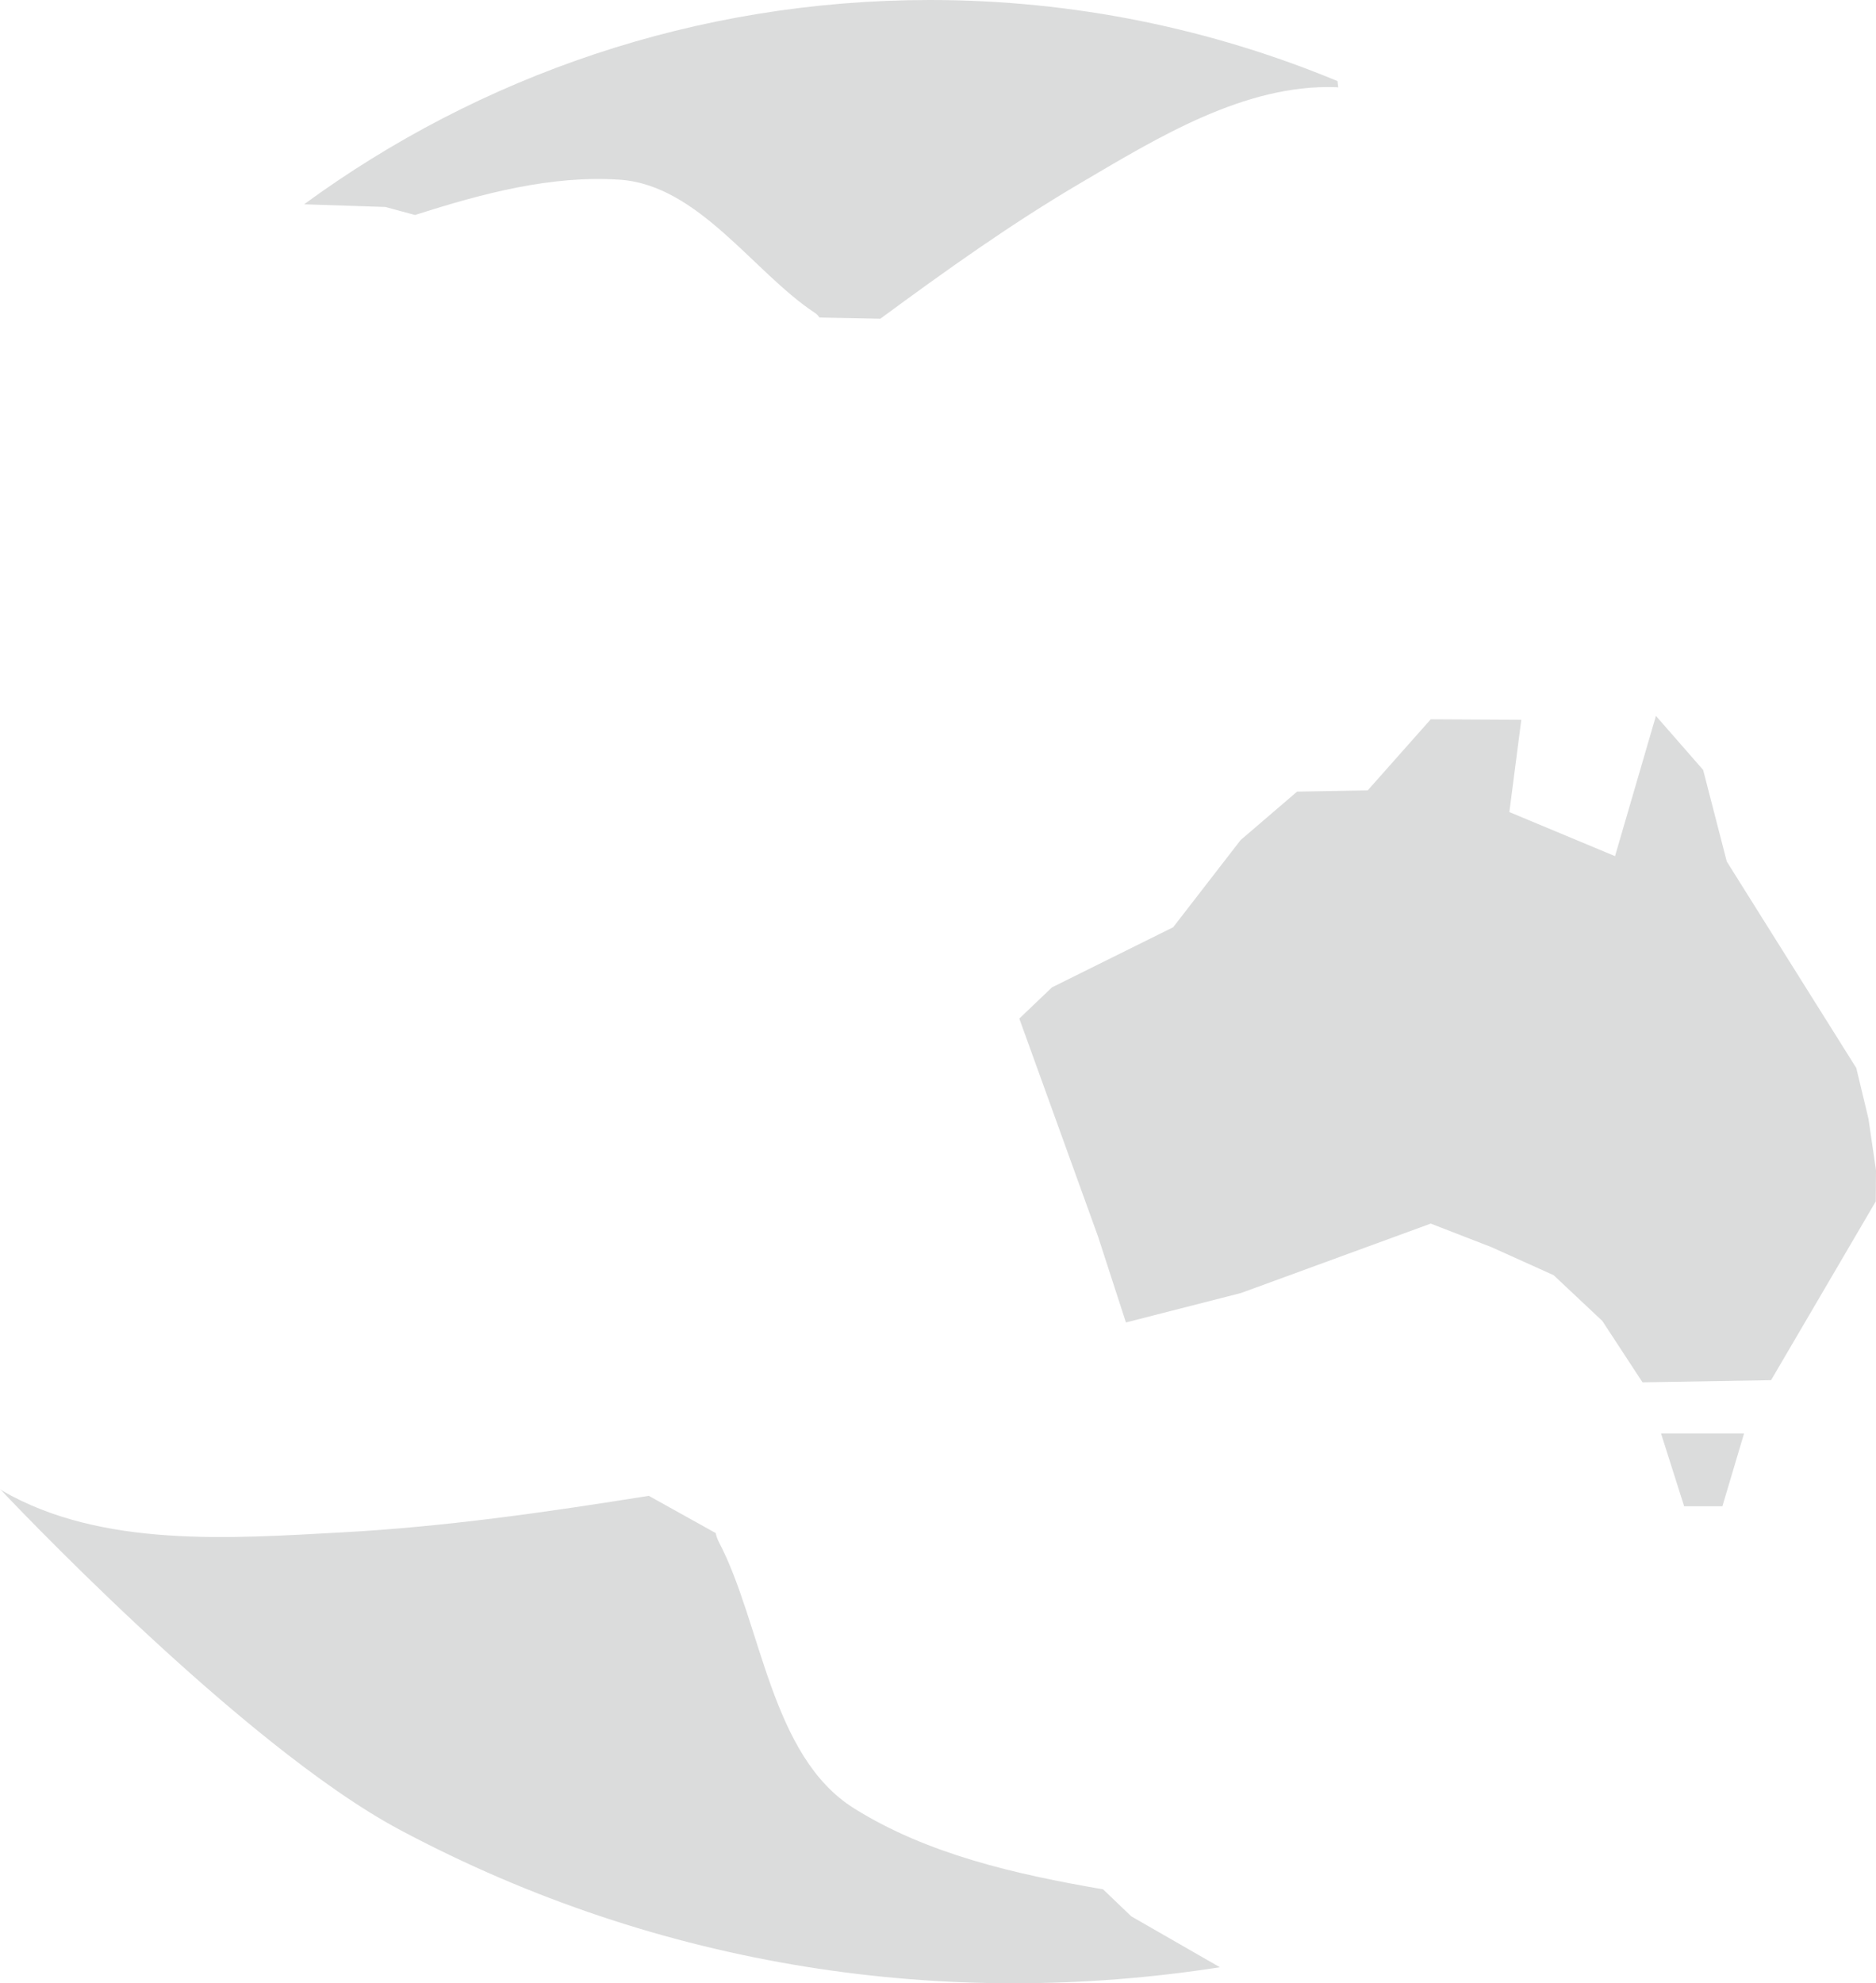 <?xml version="1.0" encoding="utf-8"?>
<!-- Generator: Adobe Illustrator 19.0.0, SVG Export Plug-In . SVG Version: 6.00 Build 0)  -->
<svg version="1.1" id="Layer_1" xmlns="http://www.w3.org/2000/svg" xmlns:xlink="http://www.w3.org/1999/xlink" x="0px" y="0px"
	 width="770.6px" height="814.5px" viewBox="-414 -107.5 770.6 814.5" style="enable-background:new -414 -107.5 770.6 814.5;"
	 xml:space="preserve">
<style type="text/css">
	.st0{fill:#DBDCDC;}
	.st1{fill:#DBDCDC;enable-background:new    ;}
</style>
<g id="XMLID_1142_">
	<g id="XMLID_2686_">
		<g id="XMLID_2687_">
			<polygon id="XMLID_2688_" class="st0" points="313.5,459.3 356.5,385.9 356.6,373.1 353.5,351.9 348.5,331.1 295.3,246.3 
				285.6,208.7 266.2,186.5 249.4,244.1 206,226 210.9,188.1 173.7,187.9 147.8,217.1 118.8,217.6 95.6,237.5 67.9,273.3 
				32.6,290.8 18.1,298 4.7,310.8 37,400.2 48.5,435.6 95.8,423.5 173.7,395 198.7,404.7 224.2,416.2 244.2,435 260.7,460.2 			"/>
		</g>
	</g>
	<path id="XMLID_2685_" class="st0" d="M-79.4,20.9c-25-16.5-47.7-52.4-80-54.6c-28-1.9-56.4,5.6-84.1,14.5l-12.2-3.3l-33.4-1.1
		C-217-76.3-128.2-107.5-32-107.5c59.3,0,115.8,11.9,167.4,33.3l0.3,2.6c-0.3,0-0.6-0.1-0.9-0.1C97.3-73,61.6-51,30.3-32.6
		C1.5-15.7-25.5,3.6-52.4,23.4l-25-0.5C-77.9,22.1-78.6,21.4-79.4,20.9z"/>
	<path id="XMLID_2585_" class="st0" d="M-118.8,525.6c17.7,33.6,21.2,88.1,55.7,109.6c29.9,18.7,66,27,102.2,33.2l11.6,11.1
		l36.4,20.9c-112.2,17.5-229.8,0.6-336.6-56.3C-315.4,609.1-414,504-414,504c0.3,0.2,0.6,0.5,0.9,0.7
		c40.8,23.6,93.9,19.6,139.8,17.1c42.2-2.3,84-8.3,125.8-15l27.5,15.3C-119.8,523.2-119.4,524.4-118.8,525.6z"/>
	<polygon id="XMLID_1301_" class="st1" points="277.8,511.1 293.5,511.1 302.4,481.2 268.3,481.2 	"/>
</g>
</svg>
